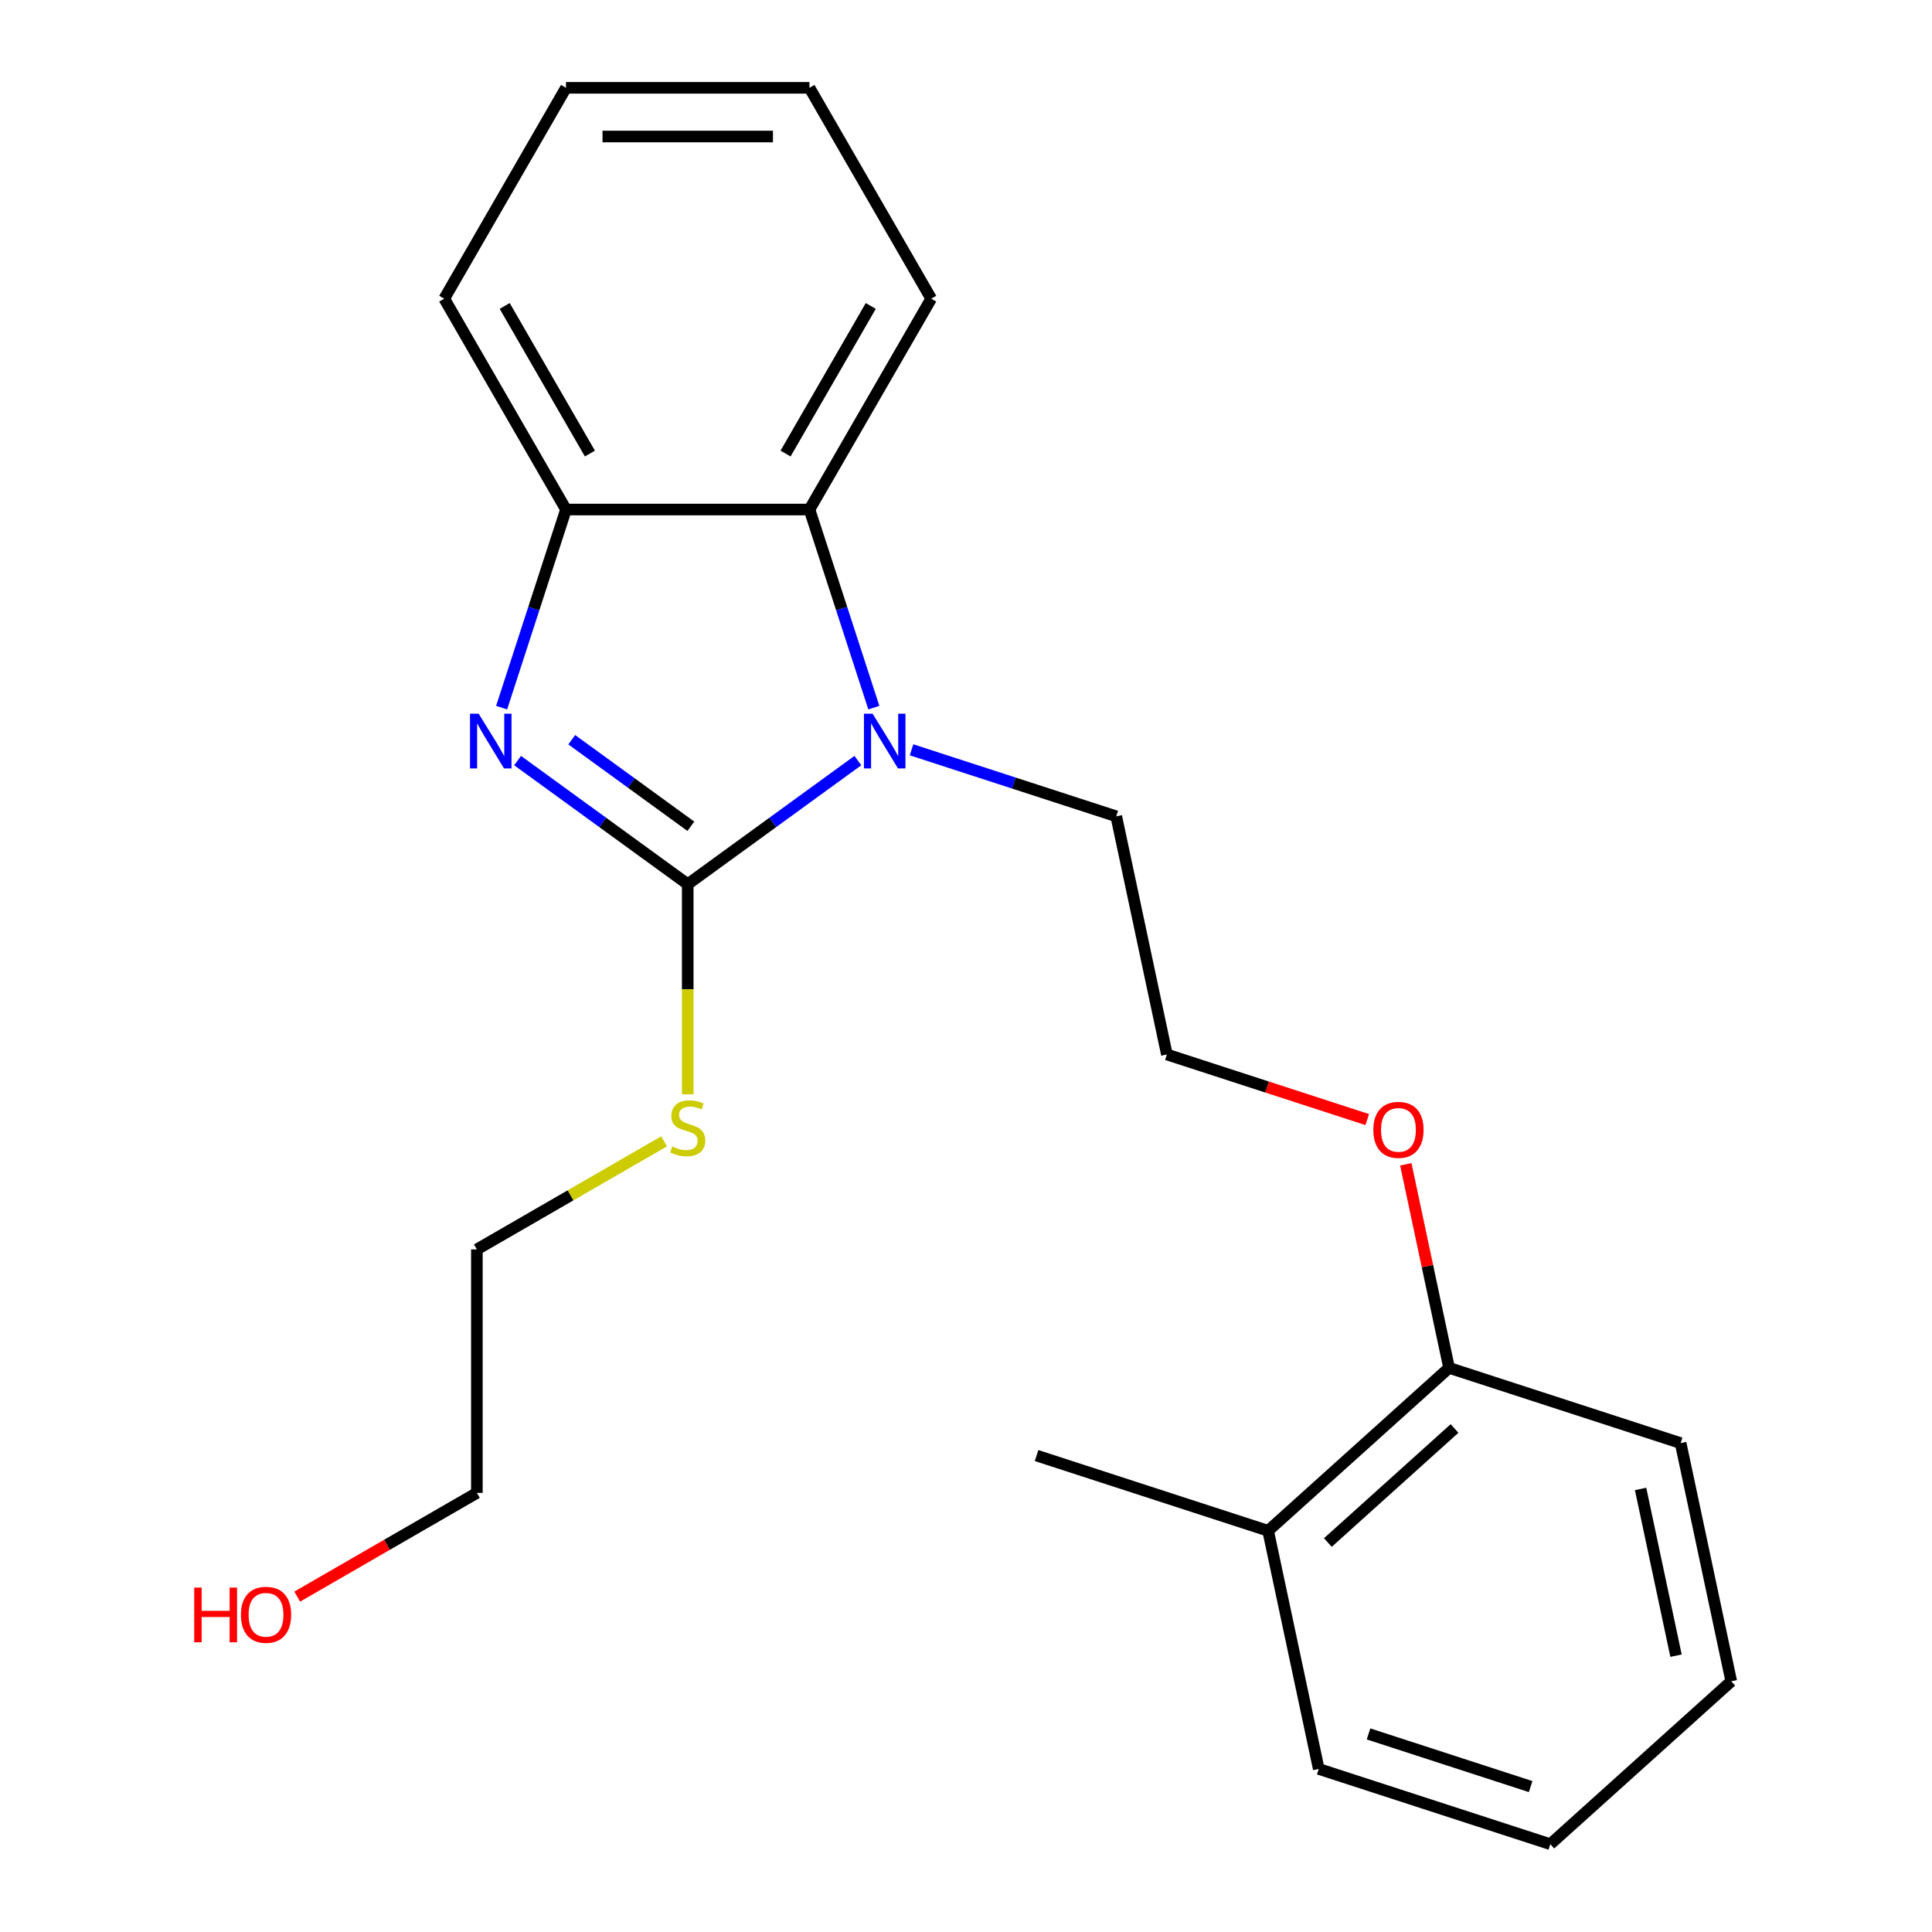 <?xml version='1.0' encoding='iso-8859-1'?>
<svg version='1.1' baseProfile='full'
              xmlns='http://www.w3.org/2000/svg'
                      xmlns:rdkit='http://www.rdkit.org/xml'
                      xmlns:xlink='http://www.w3.org/1999/xlink'
                  xml:space='preserve'
width='1000px' height='1000px' viewBox='0 0 1000 1000'>
<!-- END OF HEADER -->
<rect style='opacity:1.0;fill:#FFFFFF;stroke:none' width='1000' height='1000' x='0' y='0'> </rect>
<path class='bond-0' d='M 355.969,457.66 L 311.937,425.669' style='fill:none;fill-rule:evenodd;stroke:#000000;stroke-width:6px;stroke-linecap:butt;stroke-linejoin:miter;stroke-opacity:1' />
<path class='bond-0' d='M 311.937,425.669 L 267.905,393.678' style='fill:none;fill-rule:evenodd;stroke:#0000FF;stroke-width:6px;stroke-linecap:butt;stroke-linejoin:miter;stroke-opacity:1' />
<path class='bond-0' d='M 357.574,427.672 L 326.752,405.278' style='fill:none;fill-rule:evenodd;stroke:#000000;stroke-width:6px;stroke-linecap:butt;stroke-linejoin:miter;stroke-opacity:1' />
<path class='bond-0' d='M 326.752,405.278 L 295.929,382.884' style='fill:none;fill-rule:evenodd;stroke:#0000FF;stroke-width:6px;stroke-linecap:butt;stroke-linejoin:miter;stroke-opacity:1' />
<path class='bond-1' d='M 355.969,457.66 L 400,425.669' style='fill:none;fill-rule:evenodd;stroke:#000000;stroke-width:6px;stroke-linecap:butt;stroke-linejoin:miter;stroke-opacity:1' />
<path class='bond-1' d='M 400,425.669 L 444.032,393.678' style='fill:none;fill-rule:evenodd;stroke:#0000FF;stroke-width:6px;stroke-linecap:butt;stroke-linejoin:miter;stroke-opacity:1' />
<path class='bond-4' d='M 355.969,457.66 L 355.969,512.036' style='fill:none;fill-rule:evenodd;stroke:#000000;stroke-width:6px;stroke-linecap:butt;stroke-linejoin:miter;stroke-opacity:1' />
<path class='bond-4' d='M 355.969,512.036 L 355.969,566.412' style='fill:none;fill-rule:evenodd;stroke:#CCCC00;stroke-width:6px;stroke-linecap:butt;stroke-linejoin:miter;stroke-opacity:1' />
<path class='bond-3' d='M 259.639,366.275 L 276.298,315.003' style='fill:none;fill-rule:evenodd;stroke:#0000FF;stroke-width:6px;stroke-linecap:butt;stroke-linejoin:miter;stroke-opacity:1' />
<path class='bond-3' d='M 276.298,315.003 L 292.957,263.732' style='fill:none;fill-rule:evenodd;stroke:#000000;stroke-width:6px;stroke-linecap:butt;stroke-linejoin:miter;stroke-opacity:1' />
<path class='bond-2' d='M 452.298,366.275 L 435.639,315.003' style='fill:none;fill-rule:evenodd;stroke:#0000FF;stroke-width:6px;stroke-linecap:butt;stroke-linejoin:miter;stroke-opacity:1' />
<path class='bond-2' d='M 435.639,315.003 L 418.98,263.732' style='fill:none;fill-rule:evenodd;stroke:#000000;stroke-width:6px;stroke-linecap:butt;stroke-linejoin:miter;stroke-opacity:1' />
<path class='bond-7' d='M 471.813,388.099 L 524.795,405.314' style='fill:none;fill-rule:evenodd;stroke:#0000FF;stroke-width:6px;stroke-linecap:butt;stroke-linejoin:miter;stroke-opacity:1' />
<path class='bond-7' d='M 524.795,405.314 L 577.777,422.529' style='fill:none;fill-rule:evenodd;stroke:#000000;stroke-width:6px;stroke-linecap:butt;stroke-linejoin:miter;stroke-opacity:1' />
<path class='bond-10' d='M 418.98,263.732 L 481.991,154.593' style='fill:none;fill-rule:evenodd;stroke:#000000;stroke-width:6px;stroke-linecap:butt;stroke-linejoin:miter;stroke-opacity:1' />
<path class='bond-10' d='M 406.604,234.759 L 450.712,158.362' style='fill:none;fill-rule:evenodd;stroke:#000000;stroke-width:6px;stroke-linecap:butt;stroke-linejoin:miter;stroke-opacity:1' />
<path class='bond-22' d='M 418.98,263.732 L 292.957,263.732' style='fill:none;fill-rule:evenodd;stroke:#000000;stroke-width:6px;stroke-linecap:butt;stroke-linejoin:miter;stroke-opacity:1' />
<path class='bond-11' d='M 292.957,263.732 L 229.946,154.593' style='fill:none;fill-rule:evenodd;stroke:#000000;stroke-width:6px;stroke-linecap:butt;stroke-linejoin:miter;stroke-opacity:1' />
<path class='bond-11' d='M 305.333,234.759 L 261.226,158.362' style='fill:none;fill-rule:evenodd;stroke:#000000;stroke-width:6px;stroke-linecap:butt;stroke-linejoin:miter;stroke-opacity:1' />
<path class='bond-13' d='M 343.738,590.743 L 295.284,618.718' style='fill:none;fill-rule:evenodd;stroke:#CCCC00;stroke-width:6px;stroke-linecap:butt;stroke-linejoin:miter;stroke-opacity:1' />
<path class='bond-13' d='M 295.284,618.718 L 246.83,646.693' style='fill:none;fill-rule:evenodd;stroke:#000000;stroke-width:6px;stroke-linecap:butt;stroke-linejoin:miter;stroke-opacity:1' />
<path class='bond-5' d='M 750.034,708.009 L 738.837,655.33' style='fill:none;fill-rule:evenodd;stroke:#000000;stroke-width:6px;stroke-linecap:butt;stroke-linejoin:miter;stroke-opacity:1' />
<path class='bond-5' d='M 738.837,655.33 L 727.64,602.651' style='fill:none;fill-rule:evenodd;stroke:#FF0000;stroke-width:6px;stroke-linecap:butt;stroke-linejoin:miter;stroke-opacity:1' />
<path class='bond-6' d='M 750.034,708.009 L 656.382,792.334' style='fill:none;fill-rule:evenodd;stroke:#000000;stroke-width:6px;stroke-linecap:butt;stroke-linejoin:miter;stroke-opacity:1' />
<path class='bond-6' d='M 752.852,739.388 L 687.295,798.416' style='fill:none;fill-rule:evenodd;stroke:#000000;stroke-width:6px;stroke-linecap:butt;stroke-linejoin:miter;stroke-opacity:1' />
<path class='bond-15' d='M 750.034,708.009 L 869.889,746.952' style='fill:none;fill-rule:evenodd;stroke:#000000;stroke-width:6px;stroke-linecap:butt;stroke-linejoin:miter;stroke-opacity:1' />
<path class='bond-14' d='M 656.382,792.334 L 536.527,753.391' style='fill:none;fill-rule:evenodd;stroke:#000000;stroke-width:6px;stroke-linecap:butt;stroke-linejoin:miter;stroke-opacity:1' />
<path class='bond-16' d='M 656.382,792.334 L 682.583,915.602' style='fill:none;fill-rule:evenodd;stroke:#000000;stroke-width:6px;stroke-linecap:butt;stroke-linejoin:miter;stroke-opacity:1' />
<path class='bond-9' d='M 577.777,422.529 L 603.979,545.797' style='fill:none;fill-rule:evenodd;stroke:#000000;stroke-width:6px;stroke-linecap:butt;stroke-linejoin:miter;stroke-opacity:1' />
<path class='bond-8' d='M 707.682,579.493 L 655.83,562.645' style='fill:none;fill-rule:evenodd;stroke:#FF0000;stroke-width:6px;stroke-linecap:butt;stroke-linejoin:miter;stroke-opacity:1' />
<path class='bond-8' d='M 655.83,562.645 L 603.979,545.797' style='fill:none;fill-rule:evenodd;stroke:#000000;stroke-width:6px;stroke-linecap:butt;stroke-linejoin:miter;stroke-opacity:1' />
<path class='bond-18' d='M 481.991,154.593 L 418.98,45.455' style='fill:none;fill-rule:evenodd;stroke:#000000;stroke-width:6px;stroke-linecap:butt;stroke-linejoin:miter;stroke-opacity:1' />
<path class='bond-19' d='M 229.946,154.593 L 292.957,45.455' style='fill:none;fill-rule:evenodd;stroke:#000000;stroke-width:6px;stroke-linecap:butt;stroke-linejoin:miter;stroke-opacity:1' />
<path class='bond-12' d='M 153.842,826.402 L 200.336,799.559' style='fill:none;fill-rule:evenodd;stroke:#FF0000;stroke-width:6px;stroke-linecap:butt;stroke-linejoin:miter;stroke-opacity:1' />
<path class='bond-12' d='M 200.336,799.559 L 246.83,772.716' style='fill:none;fill-rule:evenodd;stroke:#000000;stroke-width:6px;stroke-linecap:butt;stroke-linejoin:miter;stroke-opacity:1' />
<path class='bond-17' d='M 246.83,646.693 L 246.83,772.716' style='fill:none;fill-rule:evenodd;stroke:#000000;stroke-width:6px;stroke-linecap:butt;stroke-linejoin:miter;stroke-opacity:1' />
<path class='bond-21' d='M 869.889,746.952 L 896.09,870.22' style='fill:none;fill-rule:evenodd;stroke:#000000;stroke-width:6px;stroke-linecap:butt;stroke-linejoin:miter;stroke-opacity:1' />
<path class='bond-21' d='M 849.165,770.682 L 867.506,856.97' style='fill:none;fill-rule:evenodd;stroke:#000000;stroke-width:6px;stroke-linecap:butt;stroke-linejoin:miter;stroke-opacity:1' />
<path class='bond-24' d='M 682.583,915.602 L 802.437,954.545' style='fill:none;fill-rule:evenodd;stroke:#000000;stroke-width:6px;stroke-linecap:butt;stroke-linejoin:miter;stroke-opacity:1' />
<path class='bond-24' d='M 708.35,897.473 L 792.248,924.733' style='fill:none;fill-rule:evenodd;stroke:#000000;stroke-width:6px;stroke-linecap:butt;stroke-linejoin:miter;stroke-opacity:1' />
<path class='bond-23' d='M 418.98,45.455 L 292.957,45.455' style='fill:none;fill-rule:evenodd;stroke:#000000;stroke-width:6px;stroke-linecap:butt;stroke-linejoin:miter;stroke-opacity:1' />
<path class='bond-23' d='M 400.076,70.659 L 311.861,70.659' style='fill:none;fill-rule:evenodd;stroke:#000000;stroke-width:6px;stroke-linecap:butt;stroke-linejoin:miter;stroke-opacity:1' />
<path class='bond-20' d='M 802.437,954.545 L 896.09,870.22' style='fill:none;fill-rule:evenodd;stroke:#000000;stroke-width:6px;stroke-linecap:butt;stroke-linejoin:miter;stroke-opacity:1' />
<path  class='atom-1' d='M 247.754 369.426
L 257.034 384.426
Q 257.954 385.906, 259.434 388.586
Q 260.914 391.266, 260.994 391.426
L 260.994 369.426
L 264.754 369.426
L 264.754 397.746
L 260.874 397.746
L 250.914 381.346
Q 249.754 379.426, 248.514 377.226
Q 247.314 375.026, 246.954 374.346
L 246.954 397.746
L 243.274 397.746
L 243.274 369.426
L 247.754 369.426
' fill='#0000FF'/>
<path  class='atom-2' d='M 451.663 369.426
L 460.943 384.426
Q 461.863 385.906, 463.343 388.586
Q 464.823 391.266, 464.903 391.426
L 464.903 369.426
L 468.663 369.426
L 468.663 397.746
L 464.783 397.746
L 454.823 381.346
Q 453.663 379.426, 452.423 377.226
Q 451.223 375.026, 450.863 374.346
L 450.863 397.746
L 447.183 397.746
L 447.183 369.426
L 451.663 369.426
' fill='#0000FF'/>
<path  class='atom-5' d='M 347.969 593.402
Q 348.289 593.522, 349.609 594.082
Q 350.929 594.642, 352.369 595.002
Q 353.849 595.322, 355.289 595.322
Q 357.969 595.322, 359.529 594.042
Q 361.089 592.722, 361.089 590.442
Q 361.089 588.882, 360.289 587.922
Q 359.529 586.962, 358.329 586.442
Q 357.129 585.922, 355.129 585.322
Q 352.609 584.562, 351.089 583.842
Q 349.609 583.122, 348.529 581.602
Q 347.489 580.082, 347.489 577.522
Q 347.489 573.962, 349.889 571.762
Q 352.329 569.562, 357.129 569.562
Q 360.409 569.562, 364.129 571.122
L 363.209 574.202
Q 359.809 572.802, 357.249 572.802
Q 354.489 572.802, 352.969 573.962
Q 351.449 575.082, 351.489 577.042
Q 351.489 578.562, 352.249 579.482
Q 353.049 580.402, 354.169 580.922
Q 355.329 581.442, 357.249 582.042
Q 359.809 582.842, 361.329 583.642
Q 362.849 584.442, 363.929 586.082
Q 365.049 587.682, 365.049 590.442
Q 365.049 594.362, 362.409 596.482
Q 359.809 598.562, 355.449 598.562
Q 352.929 598.562, 351.009 598.002
Q 349.129 597.482, 346.889 596.562
L 347.969 593.402
' fill='#CCCC00'/>
<path  class='atom-9' d='M 710.833 584.82
Q 710.833 578.02, 714.193 574.22
Q 717.553 570.42, 723.833 570.42
Q 730.113 570.42, 733.473 574.22
Q 736.833 578.02, 736.833 584.82
Q 736.833 591.7, 733.433 595.62
Q 730.033 599.5, 723.833 599.5
Q 717.593 599.5, 714.193 595.62
Q 710.833 591.74, 710.833 584.82
M 723.833 596.3
Q 728.153 596.3, 730.473 593.42
Q 732.833 590.5, 732.833 584.82
Q 732.833 579.26, 730.473 576.46
Q 728.153 573.62, 723.833 573.62
Q 719.513 573.62, 717.153 576.42
Q 714.833 579.22, 714.833 584.82
Q 714.833 590.54, 717.153 593.42
Q 719.513 596.3, 723.833 596.3
' fill='#FF0000'/>
<path  class='atom-13' d='M 100.532 821.727
L 104.372 821.727
L 104.372 833.767
L 118.852 833.767
L 118.852 821.727
L 122.692 821.727
L 122.692 850.047
L 118.852 850.047
L 118.852 836.967
L 104.372 836.967
L 104.372 850.047
L 100.532 850.047
L 100.532 821.727
' fill='#FF0000'/>
<path  class='atom-13' d='M 124.692 835.807
Q 124.692 829.007, 128.052 825.207
Q 131.412 821.407, 137.692 821.407
Q 143.972 821.407, 147.332 825.207
Q 150.692 829.007, 150.692 835.807
Q 150.692 842.687, 147.292 846.607
Q 143.892 850.487, 137.692 850.487
Q 131.452 850.487, 128.052 846.607
Q 124.692 842.727, 124.692 835.807
M 137.692 847.287
Q 142.012 847.287, 144.332 844.407
Q 146.692 841.487, 146.692 835.807
Q 146.692 830.247, 144.332 827.447
Q 142.012 824.607, 137.692 824.607
Q 133.372 824.607, 131.012 827.407
Q 128.692 830.207, 128.692 835.807
Q 128.692 841.527, 131.012 844.407
Q 133.372 847.287, 137.692 847.287
' fill='#FF0000'/>
</svg>
